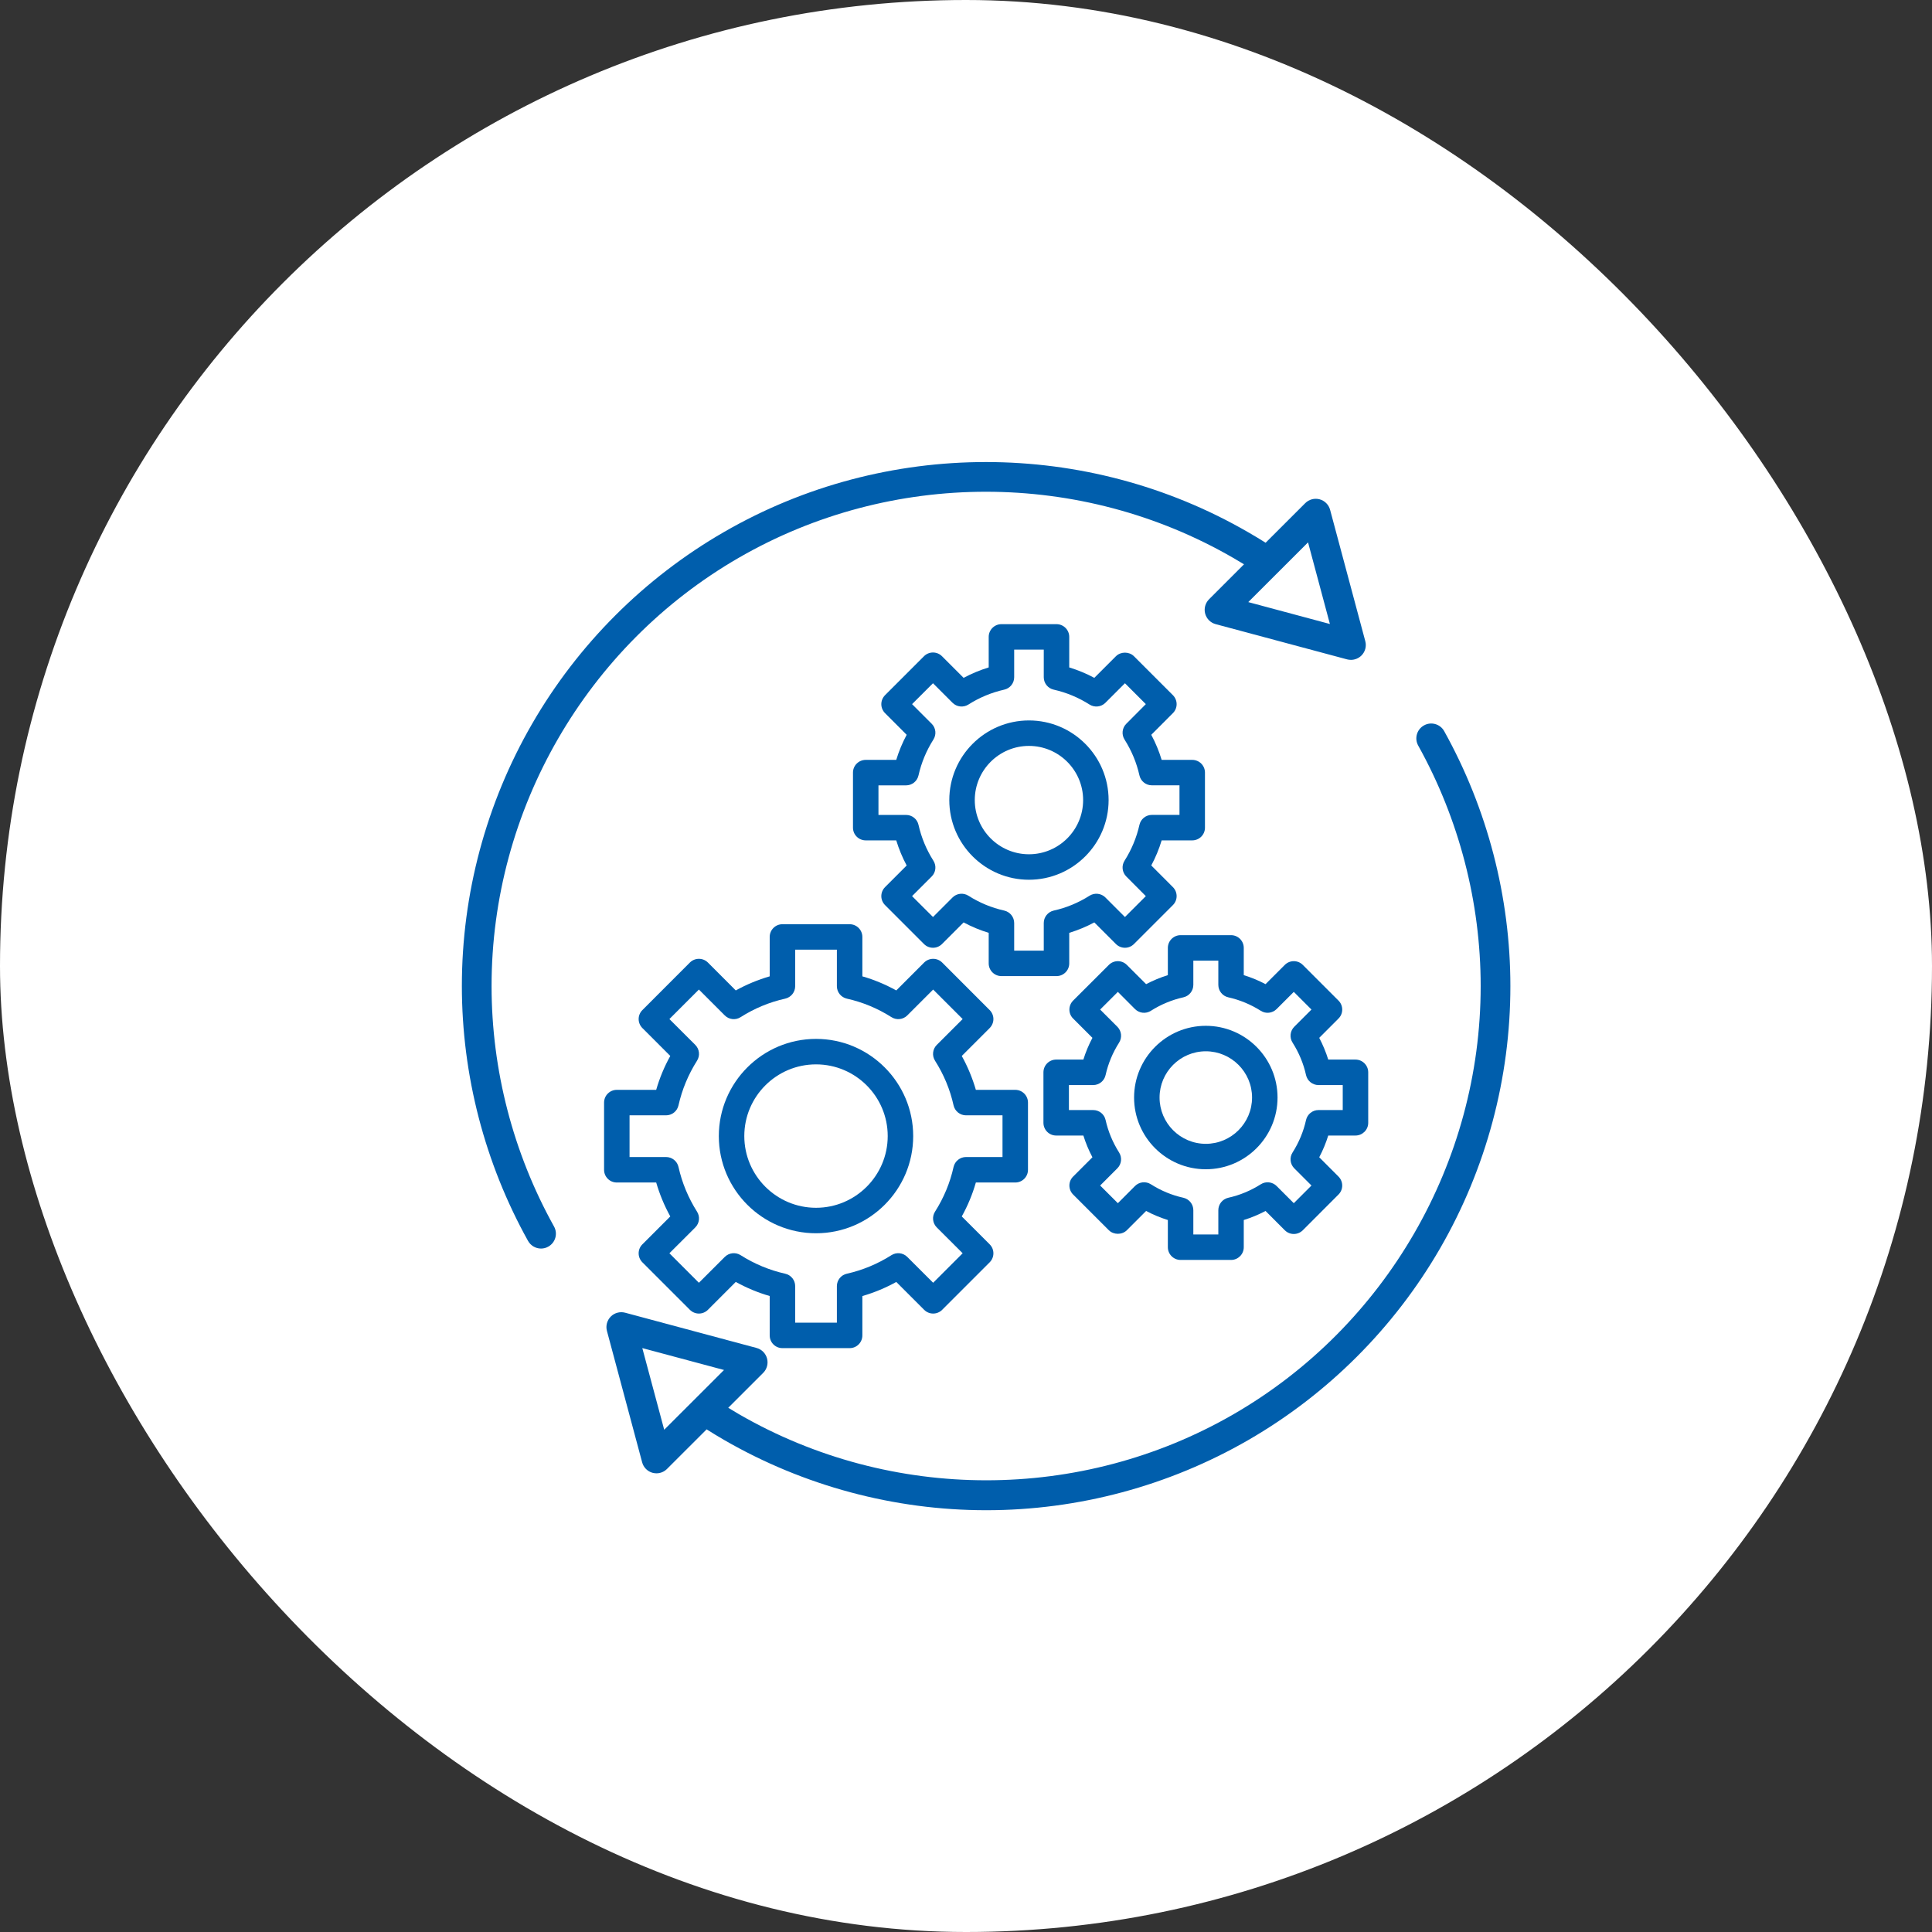 <svg width="48" height="48" viewBox="0 0 48 48" fill="none" xmlns="http://www.w3.org/2000/svg">
<rect x="0" y="0" width="48" height="48" fill="#333333" stroke="none"/>
<rect width="48" height="48" rx="24" fill="white"/>
<g clip-path="url(#clip0_17472_18216)">
<path d="M35.881 18.166C35.782 17.987 35.557 17.923 35.379 18.022C35.2 18.121 35.136 18.346 35.235 18.524C36.25 20.349 36.787 22.416 36.787 24.499C36.788 28.874 34.434 32.95 30.644 35.138C26.855 37.325 22.148 37.324 18.359 35.135C18.271 35.084 18.182 35.031 18.093 34.976L18.962 34.108C19.055 34.014 19.091 33.878 19.057 33.751C19.023 33.624 18.924 33.524 18.797 33.49L15.532 32.614C15.404 32.58 15.268 32.616 15.175 32.709C15.082 32.803 15.045 32.939 15.079 33.066L15.954 36.331C15.988 36.458 16.087 36.558 16.215 36.592C16.246 36.6 16.279 36.604 16.311 36.604C16.407 36.604 16.501 36.566 16.571 36.496L17.556 35.512C17.703 35.605 17.848 35.693 17.99 35.775C19.967 36.917 22.218 37.521 24.501 37.521H24.505C26.787 37.521 29.037 36.918 31.013 35.778C32.991 34.636 34.639 32.988 35.781 31.011C36.923 29.034 37.526 26.782 37.525 24.499C37.525 22.29 36.956 20.1 35.881 18.166ZM16.502 35.522L15.958 33.493L17.988 34.037L16.502 35.522ZM12.213 24.498C12.212 20.122 14.566 16.045 18.356 13.857C22.145 11.669 26.853 11.671 30.641 13.862C30.732 13.914 30.82 13.967 30.907 14.02L30.038 14.889C29.945 14.983 29.908 15.119 29.942 15.246C29.977 15.374 30.076 15.473 30.204 15.507L33.468 16.382C33.5 16.39 33.532 16.394 33.564 16.394C33.66 16.394 33.755 16.356 33.825 16.286C33.918 16.193 33.955 16.057 33.92 15.929L33.046 12.666C33.012 12.539 32.912 12.439 32.785 12.405C32.658 12.371 32.522 12.407 32.428 12.501L31.444 13.484C31.303 13.395 31.158 13.308 31.01 13.223C26.994 10.9 22.004 10.898 17.987 13.218C16.009 14.359 14.36 16.008 13.219 17.985C12.077 19.962 11.474 22.214 11.475 24.498C11.475 26.707 12.043 28.897 13.119 30.83C13.187 30.951 13.312 31.02 13.442 31.02C13.503 31.02 13.565 31.005 13.621 30.973C13.8 30.874 13.864 30.649 13.764 30.471C12.749 28.647 12.213 26.582 12.213 24.498ZM32.498 13.475L33.041 15.503L31.013 14.959L32.498 13.475Z" fill="#005EAC"/>
<path d="M15.324 29.379H16.303C16.388 29.672 16.505 29.953 16.653 30.222L15.96 30.915C15.836 31.038 15.836 31.238 15.96 31.362L17.14 32.542C17.264 32.666 17.464 32.666 17.588 32.542L18.28 31.849C18.548 31.997 18.83 32.115 19.123 32.199V33.178C19.123 33.353 19.264 33.494 19.439 33.494H21.109C21.284 33.494 21.425 33.353 21.425 33.178V32.2C21.718 32.115 22 31.998 22.268 31.85L22.96 32.542C23.084 32.666 23.284 32.666 23.408 32.542L24.588 31.362C24.712 31.238 24.712 31.038 24.588 30.915L23.895 30.222C24.044 29.954 24.161 29.672 24.245 29.379H25.224C25.399 29.379 25.54 29.238 25.54 29.063V27.394C25.54 27.219 25.399 27.077 25.224 27.077H24.245C24.16 26.785 24.043 26.503 23.895 26.235L24.588 25.542C24.647 25.482 24.681 25.402 24.681 25.318C24.681 25.234 24.647 25.154 24.588 25.095L23.408 23.914C23.284 23.791 23.084 23.791 22.96 23.914L22.268 24.607C21.999 24.459 21.718 24.341 21.425 24.257V23.278C21.425 23.104 21.284 22.962 21.109 22.962H19.439C19.264 22.962 19.123 23.104 19.123 23.278V24.257C18.83 24.342 18.549 24.459 18.28 24.607L17.588 23.914C17.464 23.791 17.264 23.791 17.14 23.914L15.96 25.095C15.901 25.154 15.867 25.234 15.867 25.318C15.867 25.402 15.901 25.483 15.96 25.542L16.653 26.235C16.504 26.503 16.387 26.785 16.303 27.077H15.324C15.149 27.077 15.008 27.219 15.008 27.394V29.063C15.008 29.238 15.149 29.379 15.324 29.379ZM15.641 27.71H16.548C16.697 27.71 16.825 27.607 16.857 27.462C16.945 27.07 17.1 26.697 17.317 26.354C17.397 26.229 17.379 26.065 17.274 25.96L16.631 25.318L17.364 24.585L18.007 25.228C18.112 25.333 18.275 25.351 18.4 25.271C18.743 25.053 19.116 24.898 19.508 24.811C19.653 24.778 19.756 24.65 19.756 24.502V23.594H20.792V24.502C20.792 24.65 20.895 24.778 21.04 24.811C21.432 24.898 21.805 25.053 22.148 25.271C22.273 25.35 22.436 25.333 22.541 25.228L23.184 24.585L23.917 25.318L23.274 25.96C23.169 26.065 23.151 26.229 23.231 26.354C23.449 26.697 23.604 27.07 23.691 27.462C23.724 27.607 23.852 27.71 24 27.71H24.907V28.746H24C23.852 28.746 23.724 28.849 23.691 28.993C23.604 29.386 23.449 29.759 23.231 30.102C23.151 30.227 23.169 30.39 23.274 30.495L23.917 31.137L23.184 31.87L22.541 31.228C22.436 31.123 22.273 31.105 22.148 31.184C21.805 31.402 21.432 31.557 21.04 31.645C20.895 31.677 20.792 31.805 20.792 31.953V32.861H19.756V31.953C19.756 31.805 19.653 31.677 19.508 31.645C19.116 31.557 18.743 31.402 18.4 31.184C18.275 31.105 18.112 31.123 18.007 31.228L17.364 31.87L16.631 31.137L17.274 30.495C17.379 30.39 17.397 30.227 17.317 30.102C17.1 29.759 16.945 29.386 16.857 28.993C16.825 28.849 16.697 28.746 16.548 28.746H15.641V27.71Z" fill="#005EAC"/>
<path d="M20.274 30.64C21.605 30.64 22.688 29.557 22.688 28.226C22.688 26.895 21.605 25.811 20.274 25.811C18.943 25.811 17.859 26.895 17.859 28.226C17.859 29.557 18.942 30.64 20.274 30.64ZM20.274 26.444C21.256 26.444 22.055 27.243 22.055 28.225C22.055 29.207 21.256 30.007 20.274 30.007C19.291 30.007 18.492 29.207 18.492 28.225C18.492 27.243 19.291 26.444 20.274 26.444Z" fill="#005EAC"/>
<path d="M29.62 20.879C29.796 20.879 29.937 20.738 29.937 20.563V19.195C29.937 19.02 29.796 18.879 29.62 18.879H28.861C28.796 18.663 28.71 18.455 28.603 18.256L29.14 17.718C29.264 17.595 29.264 17.395 29.14 17.271L28.173 16.304C28.054 16.185 27.844 16.185 27.725 16.304L27.188 16.841C26.989 16.734 26.78 16.648 26.565 16.582V15.823C26.565 15.649 26.423 15.507 26.248 15.507H24.881C24.706 15.507 24.564 15.649 24.564 15.823V16.582C24.349 16.648 24.14 16.734 23.941 16.841L23.404 16.304C23.344 16.244 23.264 16.211 23.18 16.211C23.096 16.211 23.015 16.244 22.956 16.304L21.989 17.271C21.93 17.331 21.896 17.411 21.896 17.495C21.896 17.579 21.93 17.659 21.989 17.718L22.526 18.256C22.419 18.455 22.333 18.663 22.267 18.879H21.509C21.334 18.879 21.192 19.02 21.192 19.195V20.563C21.192 20.738 21.334 20.879 21.509 20.879H22.267C22.333 21.095 22.419 21.303 22.526 21.503L21.989 22.04C21.93 22.099 21.896 22.18 21.896 22.264C21.896 22.348 21.93 22.428 21.989 22.487L22.956 23.454C23.08 23.578 23.28 23.578 23.404 23.454L23.941 22.917C24.14 23.024 24.349 23.111 24.564 23.176V23.935C24.564 24.11 24.706 24.251 24.881 24.251H26.248C26.423 24.251 26.565 24.11 26.565 23.935V23.176C26.78 23.11 26.989 23.024 27.188 22.917L27.725 23.454C27.849 23.578 28.049 23.578 28.173 23.454L29.14 22.487C29.264 22.364 29.264 22.164 29.14 22.04L28.603 21.502C28.71 21.303 28.796 21.095 28.861 20.879H29.62ZM28.309 20.494C28.238 20.809 28.114 21.108 27.939 21.384C27.86 21.509 27.878 21.673 27.983 21.777L28.468 22.264L27.949 22.783L27.463 22.297C27.358 22.192 27.194 22.175 27.069 22.254C26.794 22.429 26.494 22.553 26.179 22.623C26.035 22.656 25.932 22.784 25.932 22.932V23.619H25.197V22.932C25.197 22.784 25.094 22.656 24.95 22.623C24.635 22.553 24.335 22.429 24.06 22.254C23.935 22.175 23.771 22.192 23.666 22.297L23.18 22.783L22.66 22.264L23.147 21.777C23.252 21.673 23.27 21.509 23.19 21.384C23.015 21.108 22.891 20.809 22.82 20.494C22.788 20.349 22.66 20.247 22.512 20.247H21.825V19.512H22.512C22.66 19.512 22.788 19.409 22.82 19.264C22.891 18.949 23.015 18.65 23.19 18.374C23.27 18.249 23.252 18.085 23.147 17.981L22.66 17.494L23.18 16.975L23.666 17.461C23.771 17.566 23.935 17.583 24.06 17.504C24.335 17.329 24.635 17.205 24.95 17.134C25.094 17.102 25.197 16.974 25.197 16.826V16.139H25.932V16.826C25.932 16.974 26.035 17.102 26.179 17.134C26.494 17.205 26.794 17.329 27.069 17.504C27.194 17.583 27.358 17.566 27.463 17.461L27.949 16.975L28.468 17.494L27.983 17.981C27.878 18.085 27.86 18.249 27.939 18.374C28.114 18.65 28.238 18.949 28.309 19.264C28.341 19.408 28.469 19.511 28.617 19.511H29.304V20.246H28.617C28.469 20.246 28.341 20.349 28.309 20.494Z" fill="#005EAC"/>
<path d="M25.564 17.899C24.473 17.899 23.585 18.787 23.585 19.878C23.585 20.969 24.473 21.857 25.564 21.857C26.655 21.857 27.543 20.969 27.543 19.878C27.543 18.787 26.655 17.899 25.564 17.899ZM25.564 21.224C24.822 21.224 24.218 20.62 24.218 19.878C24.218 19.136 24.822 18.532 25.564 18.532C26.306 18.532 26.91 19.136 26.91 19.878C26.91 20.62 26.306 21.224 25.564 21.224Z" fill="#005EAC"/>
<path d="M33.676 26.325H33C32.942 26.139 32.867 25.959 32.776 25.785L33.254 25.306C33.314 25.247 33.347 25.167 33.347 25.083C33.347 24.999 33.314 24.918 33.254 24.859L32.368 23.973C32.244 23.849 32.044 23.849 31.92 23.973L31.442 24.451C31.268 24.36 31.088 24.285 30.901 24.227V23.551C30.901 23.376 30.76 23.234 30.585 23.234H29.331C29.157 23.234 29.015 23.376 29.015 23.551V24.227C28.829 24.285 28.648 24.36 28.475 24.451L27.996 23.973C27.873 23.849 27.673 23.849 27.549 23.973L26.662 24.859C26.602 24.919 26.569 24.999 26.569 25.083C26.569 25.167 26.602 25.247 26.662 25.306L27.141 25.785C27.049 25.959 26.974 26.139 26.916 26.325H26.24C26.065 26.325 25.924 26.467 25.924 26.642V27.895C25.924 28.07 26.065 28.212 26.24 28.212H26.916C26.974 28.398 27.049 28.578 27.141 28.752L26.662 29.231C26.602 29.29 26.569 29.37 26.569 29.454C26.569 29.538 26.602 29.619 26.662 29.678L27.549 30.565C27.668 30.683 27.878 30.683 27.996 30.565L28.475 30.086C28.648 30.178 28.829 30.253 29.015 30.311V30.987C29.015 31.161 29.157 31.303 29.331 31.303H30.585C30.76 31.303 30.901 31.161 30.901 30.987V30.311C31.088 30.253 31.268 30.178 31.442 30.086L31.92 30.565C32.044 30.689 32.244 30.689 32.368 30.565L33.254 29.678C33.378 29.555 33.378 29.355 33.254 29.231L32.776 28.752C32.867 28.579 32.942 28.398 33 28.212H33.676C33.851 28.212 33.993 28.07 33.993 27.896V26.642C33.993 26.467 33.851 26.325 33.676 26.325ZM33.36 27.579H32.757C32.609 27.579 32.481 27.682 32.448 27.827C32.385 28.112 32.272 28.383 32.113 28.634C32.033 28.759 32.051 28.922 32.156 29.027L32.583 29.454L32.144 29.893L31.717 29.466C31.611 29.361 31.448 29.344 31.324 29.423C31.073 29.582 30.802 29.695 30.516 29.758C30.372 29.791 30.269 29.919 30.269 30.067V30.67H29.648V30.067C29.648 29.919 29.545 29.791 29.401 29.758C29.115 29.695 28.843 29.582 28.593 29.423C28.468 29.343 28.304 29.361 28.199 29.466L27.773 29.893L27.333 29.454L27.76 29.027C27.865 28.922 27.883 28.759 27.804 28.634C27.645 28.383 27.532 28.112 27.468 27.826C27.436 27.681 27.308 27.579 27.159 27.579H26.557V26.958H27.159C27.308 26.958 27.436 26.855 27.468 26.71C27.532 26.424 27.645 26.153 27.804 25.903C27.883 25.777 27.865 25.614 27.76 25.509L27.333 25.082L27.773 24.643L28.199 25.07C28.305 25.175 28.468 25.193 28.593 25.113C28.843 24.955 29.114 24.842 29.401 24.778C29.545 24.746 29.648 24.617 29.648 24.469V23.867H30.269V24.469C30.269 24.617 30.372 24.746 30.516 24.778C30.802 24.842 31.074 24.955 31.324 25.113C31.448 25.193 31.611 25.175 31.717 25.07L32.144 24.643L32.583 25.082L32.156 25.509C32.051 25.614 32.033 25.778 32.113 25.903C32.272 26.153 32.385 26.425 32.448 26.71C32.481 26.855 32.609 26.958 32.757 26.958H33.36V27.579Z" fill="#005EAC"/>
<path d="M29.958 25.486C28.975 25.486 28.176 26.286 28.176 27.268C28.176 28.251 28.975 29.05 29.958 29.05C30.941 29.05 31.74 28.251 31.74 27.268C31.74 26.286 30.941 25.486 29.958 25.486ZM29.958 28.418C29.324 28.418 28.809 27.902 28.809 27.268C28.809 26.635 29.324 26.119 29.958 26.119C30.591 26.119 31.107 26.635 31.107 27.268C31.107 27.902 30.591 28.418 29.958 28.418Z" fill="#005EAC"/>
</g>
<defs>
<clipPath id="clip0_17472_18216">
<rect width="27" height="27" fill="white" transform="translate(11 11)"/>
</clipPath>
</defs>
</svg>
